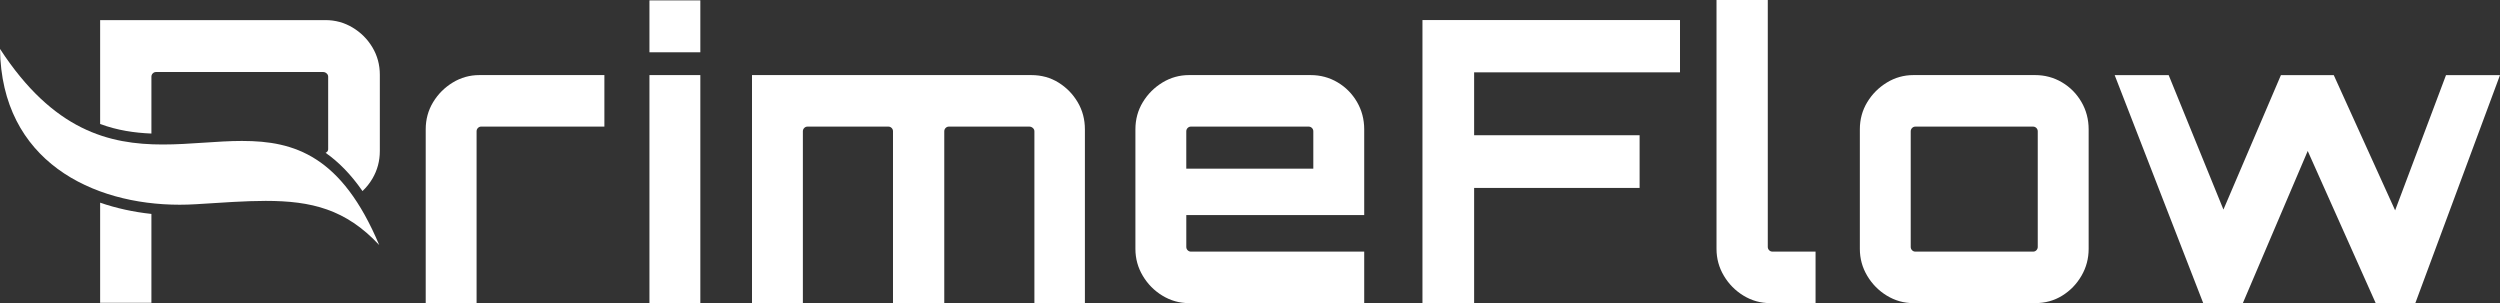 <svg viewBox="0 0 2000 242.5" xmlns="http://www.w3.org/2000/svg" data-name="Ebene 1" id="Ebene_1">
  <rect x="0" y="0" width="2000" height="242.5" fill="#333333" stroke="none"/>
  <defs>
    <style>
      .cls-1 {
        fill: #fff;
      }
    </style>
  </defs>
  <g>
    <path d="M340.57,242.5V103.48c0-7.97,1.97-15.2,5.9-21.7,3.93-6.5,9.17-11.74,15.69-15.73,6.53-3.98,13.62-5.98,21.29-5.98h100.06v41.2h-98.51c-1.04,0-1.92.37-2.64,1.1-.73.74-1.09,1.63-1.09,2.67v137.45h-40.71Z" class="cls-1"></path>
    <path d="M519.56,41.83V.31h40.71v41.52h-40.71ZM519.56,242.5V60.07h40.71v182.42h-40.71Z" class="cls-1"></path>
    <path d="M601.6,242.5V60.07h223.44c8.08,0,15.33,2,21.75,5.98,6.42,3.99,11.55,9.23,15.38,15.73,3.83,6.5,5.75,13.74,5.75,21.7v139.02h-40.4V105.05c0-1.05-.42-1.94-1.24-2.67-.83-.73-1.76-1.1-2.8-1.1h-64.33c-1.04,0-1.92.37-2.64,1.1-.73.74-1.09,1.63-1.09,2.67v137.45h-41.02V105.05c0-1.05-.36-1.94-1.09-2.67-.73-.73-1.61-1.1-2.64-1.1h-64.64c-1.04,0-1.92.37-2.64,1.1-.73.74-1.09,1.63-1.09,2.67v137.45h-40.71Z" class="cls-1"></path>
    <path d="M929.92,236.52c-6.53-3.98-11.76-9.28-15.69-15.88-3.94-6.61-5.9-13.79-5.9-21.54v-95.62c0-7.97,1.97-15.2,5.9-21.7,3.93-6.5,9.17-11.74,15.69-15.73,6.53-3.98,13.62-5.98,21.29-5.98h97.27c7.87,0,15.07,1.94,21.6,5.82,6.53,3.88,11.7,9.12,15.54,15.73,3.83,6.61,5.75,13.89,5.75,21.86v68.57h-142.33v25.48c0,1.05.36,1.94,1.09,2.67.72.74,1.6,1.1,2.64,1.1h138.6v41.2h-140.15c-7.67,0-14.76-1.99-21.29-5.98ZM949.03,134.93h101.62v-29.88c0-1.05-.37-1.94-1.09-2.67-.73-.73-1.61-1.1-2.64-1.1h-94.16c-1.04,0-1.92.37-2.64,1.1-.73.74-1.09,1.63-1.09,2.67v29.88Z" class="cls-1"></path>
    <path d="M1137.97,242.5V16.04h206.03v41.83h-164.7v50.32h132.38v42.15h-132.38v92.16h-41.33Z" class="cls-1"></path>
    <path d="M1394.8,236.52c-6.53-3.98-11.76-9.28-15.69-15.88-3.94-6.61-5.9-13.79-5.9-21.54V0h41.02v197.52c0,1.05.36,1.94,1.09,2.67.72.74,1.6,1.1,2.64,1.1h34.49v41.2h-36.36c-7.67,0-14.76-1.99-21.29-5.98Z" class="cls-1"></path>
    <path d="M1509.47,236.52c-6.53-3.98-11.76-9.28-15.69-15.88-3.94-6.61-5.9-13.79-5.9-21.54v-95.62c0-7.97,1.97-15.2,5.9-21.7,3.93-6.5,9.17-11.74,15.69-15.73,6.53-3.98,13.62-5.98,21.29-5.98h97.27c7.87,0,15.07,1.94,21.6,5.82,6.53,3.88,11.7,9.12,15.54,15.73,3.83,6.61,5.75,13.89,5.75,21.86v95.62c0,7.76-1.92,14.94-5.75,21.54-3.84,6.61-8.96,11.9-15.38,15.88-6.42,3.99-13.67,5.98-21.75,5.98h-97.27c-7.67,0-14.76-1.99-21.29-5.98ZM1532.31,201.3h94.16c1.04,0,1.91-.36,2.64-1.1.72-.73,1.09-1.62,1.09-2.67v-92.47c0-1.05-.37-1.94-1.09-2.67-.73-.73-1.61-1.1-2.64-1.1h-94.16c-1.04,0-1.92.37-2.64,1.1-.73.74-1.09,1.63-1.09,2.67v92.47c0,1.05.36,1.94,1.09,2.67.72.74,1.6,1.1,2.64,1.1Z" class="cls-1"></path>
    <path d="M1762.58,242.5l-70.85-182.42h43.2l43.82,107.57,45.99-107.57h42.26l49.1,108.2,40.71-108.2h43.19l-67.74,182.42h-31.7l-54.38-121.72-51.9,121.72h-31.7Z" class="cls-1"></path>
  </g>
  <g>
    <path d="M121.13,106.84v-45.46c0-1.05.36-1.94,1.09-2.67.72-.73,1.6-1.1,2.64-1.1h133.63c1.03,0,1.97.37,2.8,1.1.83.74,1.24,1.63,1.24,2.67v57.87c0,1.05-.42,1.89-1.24,2.52-.26.2-.53.35-.81.49,10.23,7.16,20.12,17.05,29.5,30.59,3.09-2.89,5.76-6.21,7.98-10.01,3.93-6.71,5.9-14.05,5.9-22.02v-61.02c0-7.97-1.97-15.25-5.9-21.86-3.94-6.61-9.22-11.9-15.85-15.88-6.63-3.98-13.88-5.98-21.75-5.98H80.11v83.1c13.88,5.15,27.59,7.11,41.02,7.66Z" class="cls-1"></path>
    <path d="M80.11,162.14v80.09h41.02v-71.09c-14.44-1.55-28.23-4.58-41.02-9Z" class="cls-1"></path>
    <path d="M193.89,112.75c-20.47,0-41.85,2.85-63.67,2.85-42.93,0-87.55-11.03-130.22-76.47,1.16,89.72,73.89,124.65,143.71,124.65,4.37,0,8.75-.14,13.08-.41,20.92-1.3,39.26-2.66,55.77-2.66,36.53,0,64.11,6.65,90.81,35.31-30.03-71.48-67.86-83.26-109.49-83.26Z" class="cls-1"></path>
  </g>
</svg>